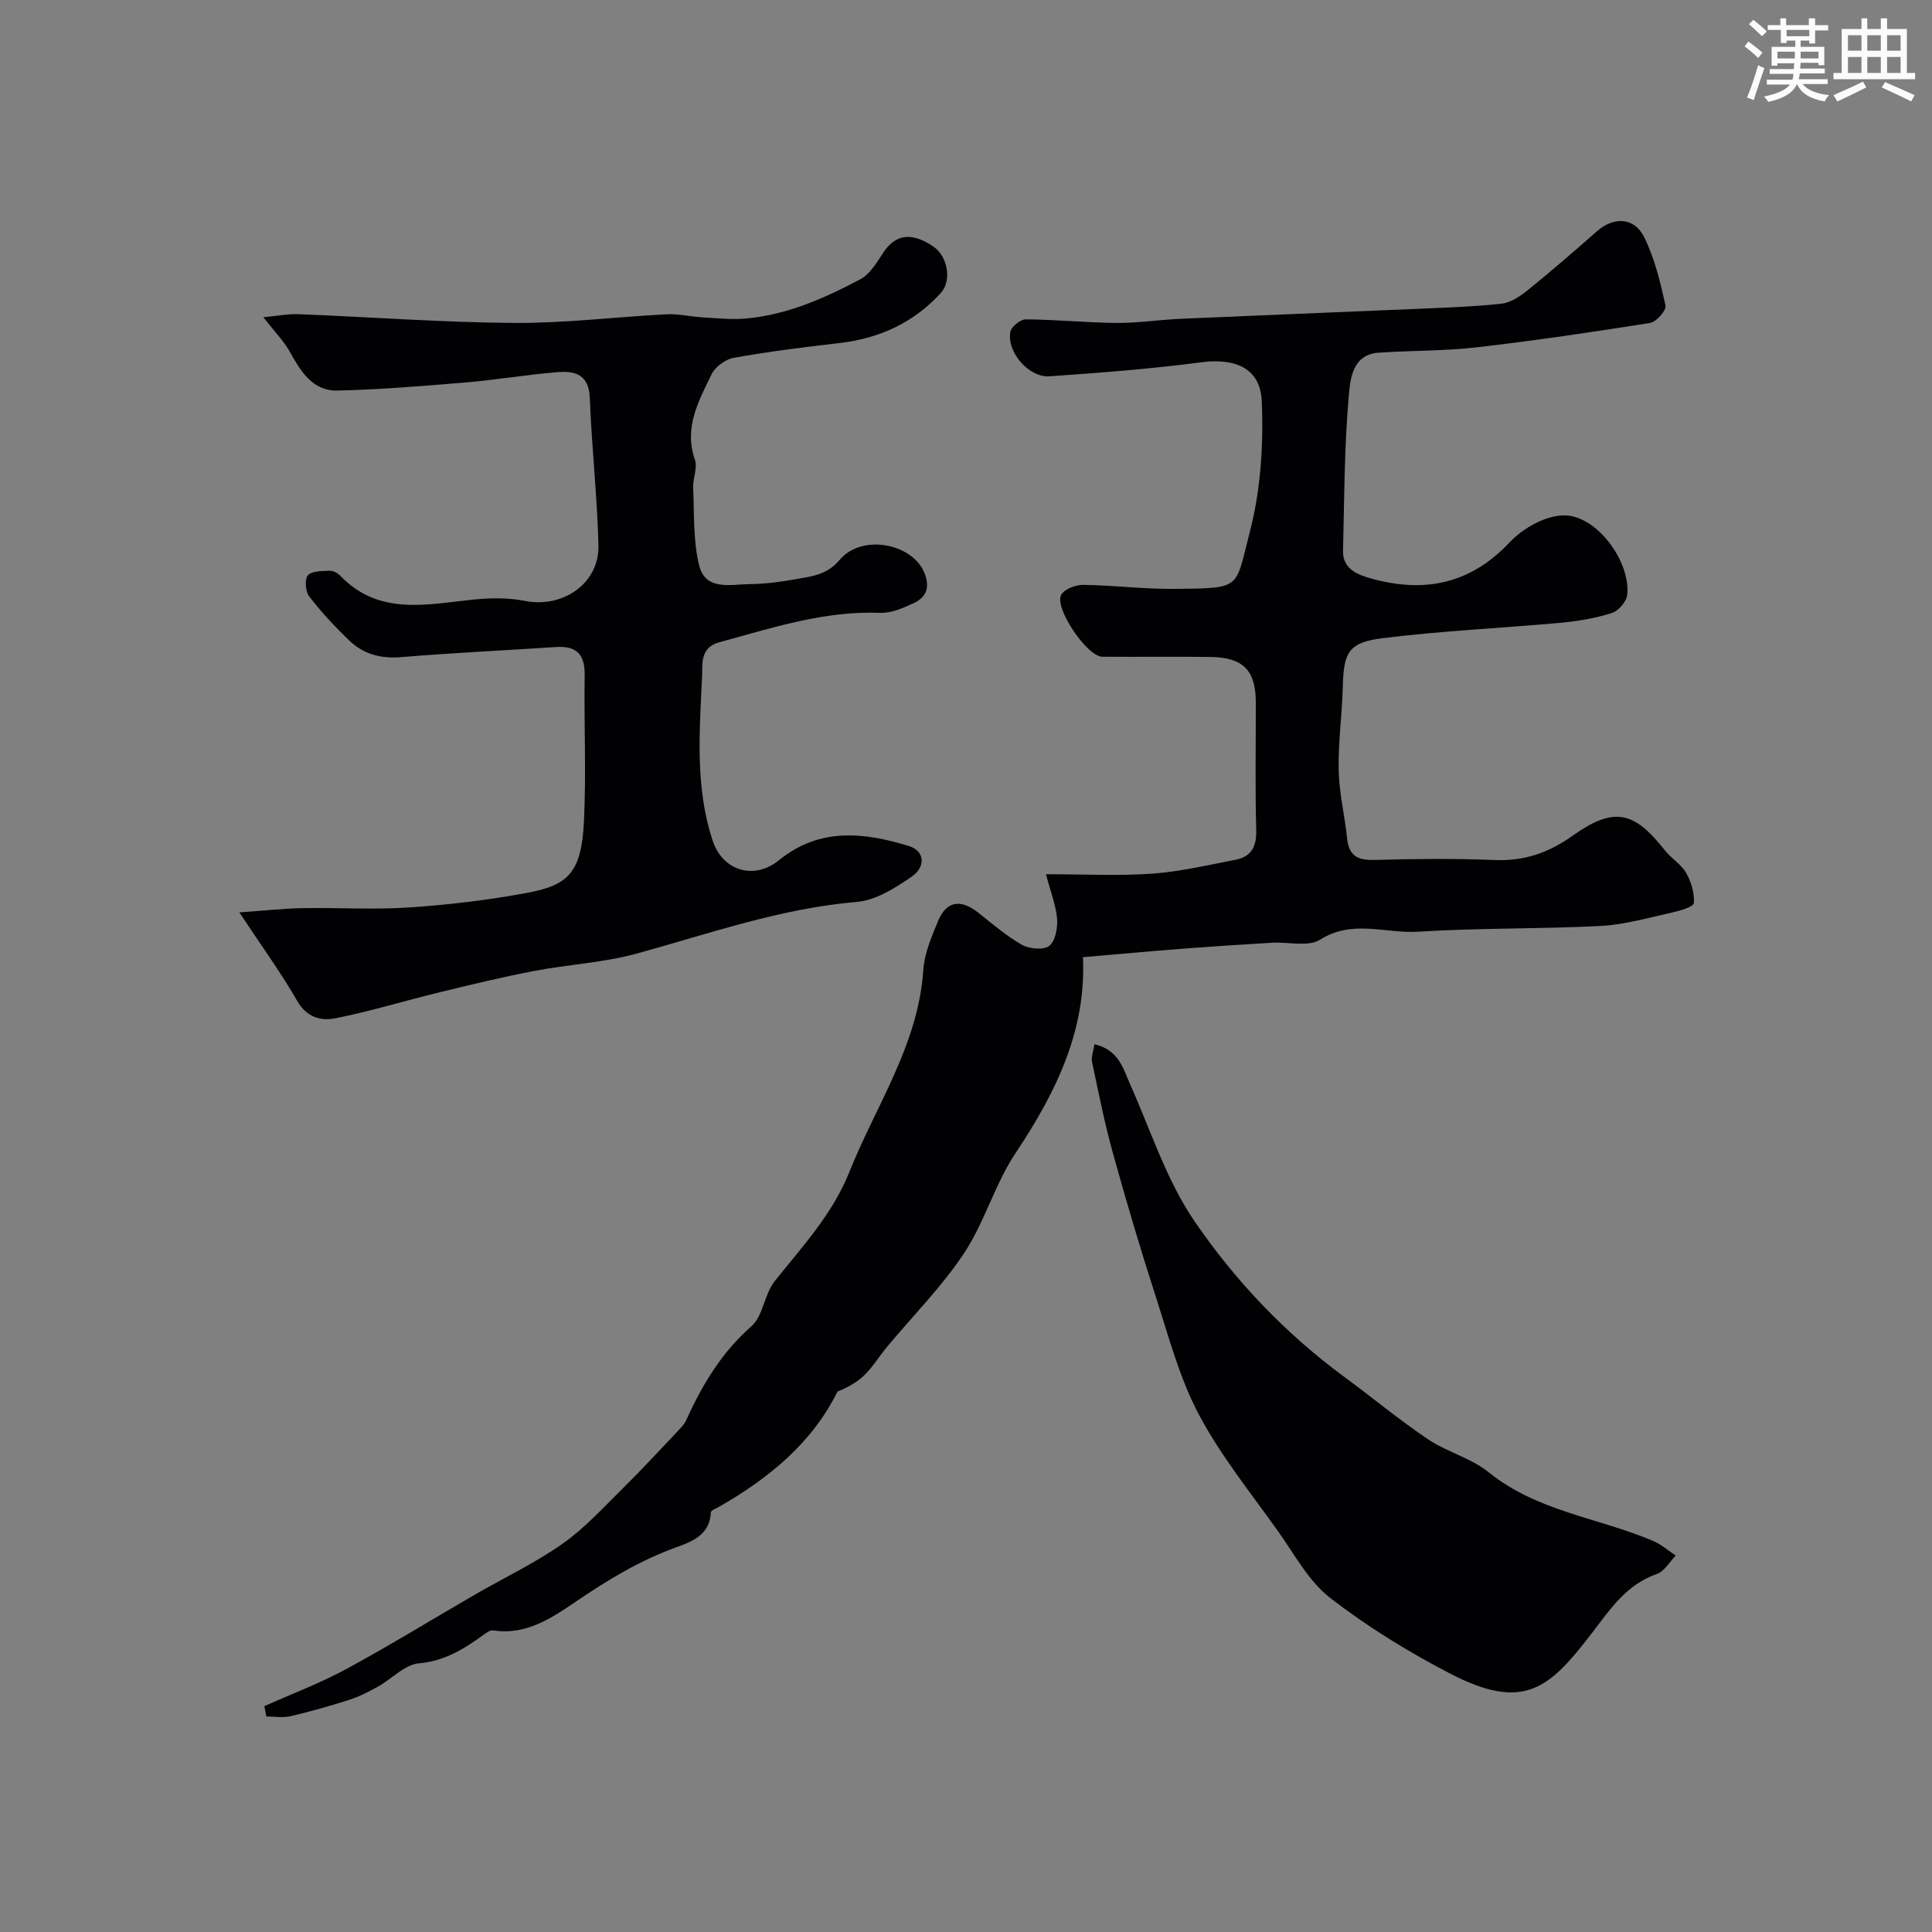 <svg enable-background="new 0 0 400 400" viewBox="0 0 400 400" xmlns="http://www.w3.org/2000/svg"><rect x="0" y="0" width="400" height="400" fill="#808080" stroke="none"/><g fill="#010103"><path d="m216.56 181c8.02 0 15.03.38 21.98-.12 5.81-.42 11.56-1.77 17.31-2.89 3.23-.63 4.33-2.72 4.24-6.13-.25-8.83-.07-17.66-.09-26.5-.02-6.55-2.61-9.24-9.28-9.34-7.5-.11-15 .01-22.5-.05-3.22-.03-10.14-10.35-8.46-12.9.78-1.19 3.02-2 4.59-1.98 6.27.09 12.54.89 18.8.83 14.15-.13 12.53.02 15.6-11.75 2.27-8.71 2.87-18.13 2.48-27.16-.29-6.86-5.63-8.92-12.53-8-10.41 1.37-20.91 2.17-31.4 2.9-4.28.3-8.86-4.98-8.13-9.18.19-1.07 2.1-2.62 3.21-2.61 6.27.04 12.53.69 18.8.74 4.43.03 8.86-.66 13.3-.86 16.03-.71 32.07-1.33 48.11-2.02 6.1-.27 12.23-.45 18.29-1.11 1.92-.21 3.9-1.56 5.49-2.85 4.86-3.93 9.59-8.03 14.28-12.16 3.41-3.01 7.69-2.93 9.75 1.22 2.18 4.4 3.36 9.36 4.43 14.19.21.96-1.89 3.38-3.18 3.59-11.95 1.9-23.92 3.67-35.94 5.05-6.72.77-13.53.65-20.29 1.11-5.42.37-5.85 5.45-6.15 8.75-.96 10.7-.94 21.49-1.21 32.25-.1 3.81 3.08 4.99 5.77 5.74 10.94 3.07 20.53 1.24 28.74-7.49 2.74-2.92 7.44-5.56 11.25-5.57 6.8-.01 13.79 9.57 13.08 16.45-.15 1.4-1.82 3.34-3.18 3.77-3.38 1.07-6.96 1.68-10.5 2.01-12.27 1.12-24.61 1.67-36.84 3.18-7.24.89-8.19 2.93-8.37 10.15-.15 5.77-.98 11.54-.85 17.3.1 4.7 1.27 9.37 1.75 14.07.37 3.56 2.19 4.5 5.59 4.41 8.33-.22 16.68-.33 24.99.02 6.08.25 11.16-1.52 16.04-4.99 8.54-6.06 12.69-5.26 19.14 2.96 1.33 1.69 3.39 2.89 4.43 4.7 1.05 1.83 1.74 4.18 1.59 6.24-.06.77-2.85 1.59-4.5 1.96-4.91 1.08-9.84 2.52-14.81 2.78-12.58.65-25.22.39-37.79 1.19-6.7.43-13.58-2.61-20.28 1.65-2.45 1.55-6.55.43-9.9.63-6.07.36-12.13.75-18.19 1.21-6.79.52-13.58 1.15-21.3 1.81.64-.82.27-.57.28-.33.81 15.51-5.64 28.39-13.96 40.9-4.28 6.42-6.39 14.29-10.66 20.72-4.61 6.94-10.6 12.96-15.96 19.4-1.57 1.89-2.86 4.04-4.59 5.75-1.54 1.53-3.52 2.61-5.64 3.47-5.29 10.69-14.2 17.92-24.45 23.82-.63.36-1.75.77-1.77 1.18-.18 4.63-3.85 6.05-7.13 7.23-7.58 2.73-14.24 6.78-20.89 11.31-4.81 3.27-10.28 6.98-17.02 5.91-.66-.11-1.53.56-2.18 1.03-4 2.88-7.96 5.32-13.25 5.79-2.92.26-5.56 3.2-8.41 4.79-1.9 1.06-3.88 2.08-5.94 2.75-4.02 1.29-8.09 2.44-12.2 3.4-1.59.37-3.33.06-5.01.06-.14-.71-.27-1.43-.41-2.14 5.68-2.54 11.55-4.75 17.01-7.71 9-4.88 17.73-10.26 26.6-15.39 6.04-3.5 12.42-6.51 18.11-10.51 4.59-3.23 8.47-7.51 12.51-11.49 3.93-3.88 7.67-7.95 11.47-11.96.6-.64 1.25-1.31 1.61-2.1 3.33-7.32 7.31-14.03 13.53-19.49 2.44-2.14 2.67-6.63 4.81-9.32 5.72-7.17 11.98-13.89 15.46-22.6 5.51-13.79 14.28-26.35 15.32-41.84.23-3.46 1.72-6.94 3.09-10.21 1.73-4.11 4.67-4.52 8.29-1.66 2.95 2.33 5.83 4.84 9.08 6.67 1.53.86 4.53 1.11 5.66.17 1.27-1.06 1.73-3.8 1.57-5.72-.28-2.81-1.38-5.59-2.29-9.08z"/><path d="m54.53 65.68c2.8-.26 5.07-.72 7.32-.63 14.86.58 29.71 1.71 44.58 1.81 10.53.07 21.06-1.25 31.59-1.79 2.43-.12 4.88.48 7.33.63 3 .17 6.02.51 8.99.25 8.55-.73 16.29-4.17 23.74-8.11 2-1.06 3.43-3.45 4.75-5.47 2.54-3.9 5.9-4.41 10.46-1.29 2.91 1.99 3.83 7.03 1.49 9.59-5.64 6.17-12.75 9.41-21.04 10.36-7.3.84-14.6 1.76-21.82 3.05-1.71.3-3.84 1.85-4.59 3.4-2.67 5.52-5.79 11.02-3.46 17.69.59 1.7-.44 3.89-.36 5.85.24 5.36-.02 10.87 1.23 16.01 1.3 5.35 6.52 3.95 10.49 3.9 3.1-.03 6.23-.42 9.29-.98 3.36-.61 6.61-.81 9.31-4.03 4.65-5.52 15.24-3.38 17.61 2.83 1.16 3.04.24 4.94-2.27 6.12-2.17 1.02-4.64 2.1-6.94 2.01-11.62-.45-22.4 3.13-33.36 6.11-3.94 1.07-3.41 4.58-3.5 6.69-.51 11.5-1.54 23.13 2.18 34.37 2.06 6.24 8.56 8.24 13.71 4.06 8.42-6.84 17.61-5.81 26.94-2.94 3.2.99 3.61 4.24.49 6.38-3.39 2.33-7.38 4.85-11.28 5.18-15.78 1.33-30.52 6.56-45.59 10.7-6.88 1.89-14.16 2.24-21.2 3.59-6.54 1.25-13.03 2.82-19.51 4.4-7.25 1.76-14.4 3.96-21.71 5.41-2.92.58-5.9-.18-7.85-3.57-3.32-5.78-7.26-11.2-12-18.36 5.31-.37 9.18-.81 13.06-.88 7.36-.13 14.75.35 22.08-.14 8.14-.55 16.31-1.51 24.33-3 8.54-1.58 11.34-4.11 11.87-14.63.51-10.14 0-20.32.16-30.48.07-4.31-1.71-6.09-5.94-5.81-10.68.71-21.37 1.2-32.03 2.09-4.24.36-7.83-.61-10.78-3.45-2.97-2.85-5.8-5.89-8.3-9.14-.78-1.01-.95-3.56-.24-4.36.83-.93 2.94-.86 4.5-.93.72-.03 1.65.47 2.18 1.02 7.94 8.28 17.7 5.98 27.34 4.97 3.6-.37 7.38-.45 10.91.25 7.83 1.55 15.39-3.59 15.21-11.49-.24-10.2-1.41-20.37-1.79-30.57-.18-4.75-3.01-5.58-6.53-5.31-6.36.5-12.68 1.59-19.05 2.13-8.86.75-17.74 1.48-26.63 1.69-5.29.13-7.71-4.13-10.02-8.24-1.16-2.03-2.89-3.78-5.35-6.94z"/><path d="m226.59 216.2c5.08 1.19 5.93 5.02 7.46 8.45 4.23 9.48 7.45 19.68 13.22 28.13 8.43 12.35 18.84 23.31 31.05 32.29 5.8 4.26 11.35 8.89 17.31 12.9 3.95 2.66 8.94 3.89 12.59 6.85 10.03 8.12 22.72 9.41 34.02 14.2 1.69.72 3.14 2.01 4.7 3.04-1.28 1.31-2.33 3.26-3.88 3.8-6.41 2.26-9.59 7.21-13.59 12.41-8.7 11.29-13.93 16.16-29.27 8.21-8.66-4.49-17.09-9.68-24.79-15.64-4.44-3.44-7.35-8.94-10.71-13.68-5.66-7.98-11.91-15.68-16.47-24.26-4-7.53-6.23-16.04-8.87-24.23-3.19-9.87-6.15-19.83-8.92-29.83-1.73-6.24-3-12.62-4.34-18.96-.21-1.01.26-2.15.49-3.68z"/></g><path d="m361.2 9.6.8-1c.9.7 1.9 1.4 2.9 2.3l-.9 1.1c-1-1-2-1.8-2.8-2.4zm.5 10.6c.9-2.1 1.6-4.3 2.3-6.7.4.2.8.4 1.3.6-.7 2.1-1.5 4.3-2.2 6.6zm.4-15.2.9-.9c1 .8 2 1.6 2.8 2.4l-1 1c-.9-.9-1.8-1.7-2.7-2.5zm12.5-1.2h1.2v1.4h2.7v1.1h-2.7v2.7h-1.2v-.6h-1.8v1.3h4.9v3.8h-1.2v-.5h-3.7c0 .4-.1.9-.1 1.2h5.1v1h-5.2c0 .5-.1.9-.2 1.2h6v1h-5.2c1.1 1.3 2.9 2 5.5 2.3-.4.4-.7.8-.9 1.3-2.9-.5-4.8-1.6-5.7-3.5h-.1c-.8 1.7-2.7 2.9-5.9 3.6-.2-.4-.6-.8-.9-1.1 2.8-.6 4.6-1.4 5.4-2.5h-4.8v-1h5.3c.1-.3.2-.7.2-1.2h-4.9v-1h5c0-.4 0-.8.1-1.2h-3.5v.5h-1.2v-3.9h4.9v-1.3h-1.8v.5h-1.2v-2.7h-2.7v-1h2.6v-1.4h1.2v1.4h4.7v-1.4zm-6.6 8.3h3.6c0-.4 0-.9 0-1.4h-3.6zm1.9-4.6h4.7v-1.3h-4.7zm6.6 3.2h-3.7v1.4h3.7z" fill="#fafbfc"/><path d="m385.3 3.8h1.3v2.2h2.8v-2.2h1.3v2.2h4.1v9.1h1.7v1.3h-16.9v-1.3h1.7v-9.1h4.1v-2.2zm.4 13.1.7 1.2c-1.8.9-3.8 1.9-6 2.9-.2-.4-.5-.8-.8-1.3 2.3-1 4.3-1.9 6.1-2.8zm-3.1-6.4h2.8v-3.2h-2.8zm0 4.6h2.8v-3.3h-2.8zm4-4.6h2.8v-3.2h-2.8zm0 4.6h2.8v-3.3h-2.8zm3.7 1.9c2.1.9 4.1 1.8 6.1 2.7l-.7 1.3c-2.2-1.1-4.2-2-6.1-2.9zm3.2-9.7h-2.8v3.2h2.8zm-2.8 7.8h2.8v-3.3h-2.8z" fill="#fafbfc"/></svg>